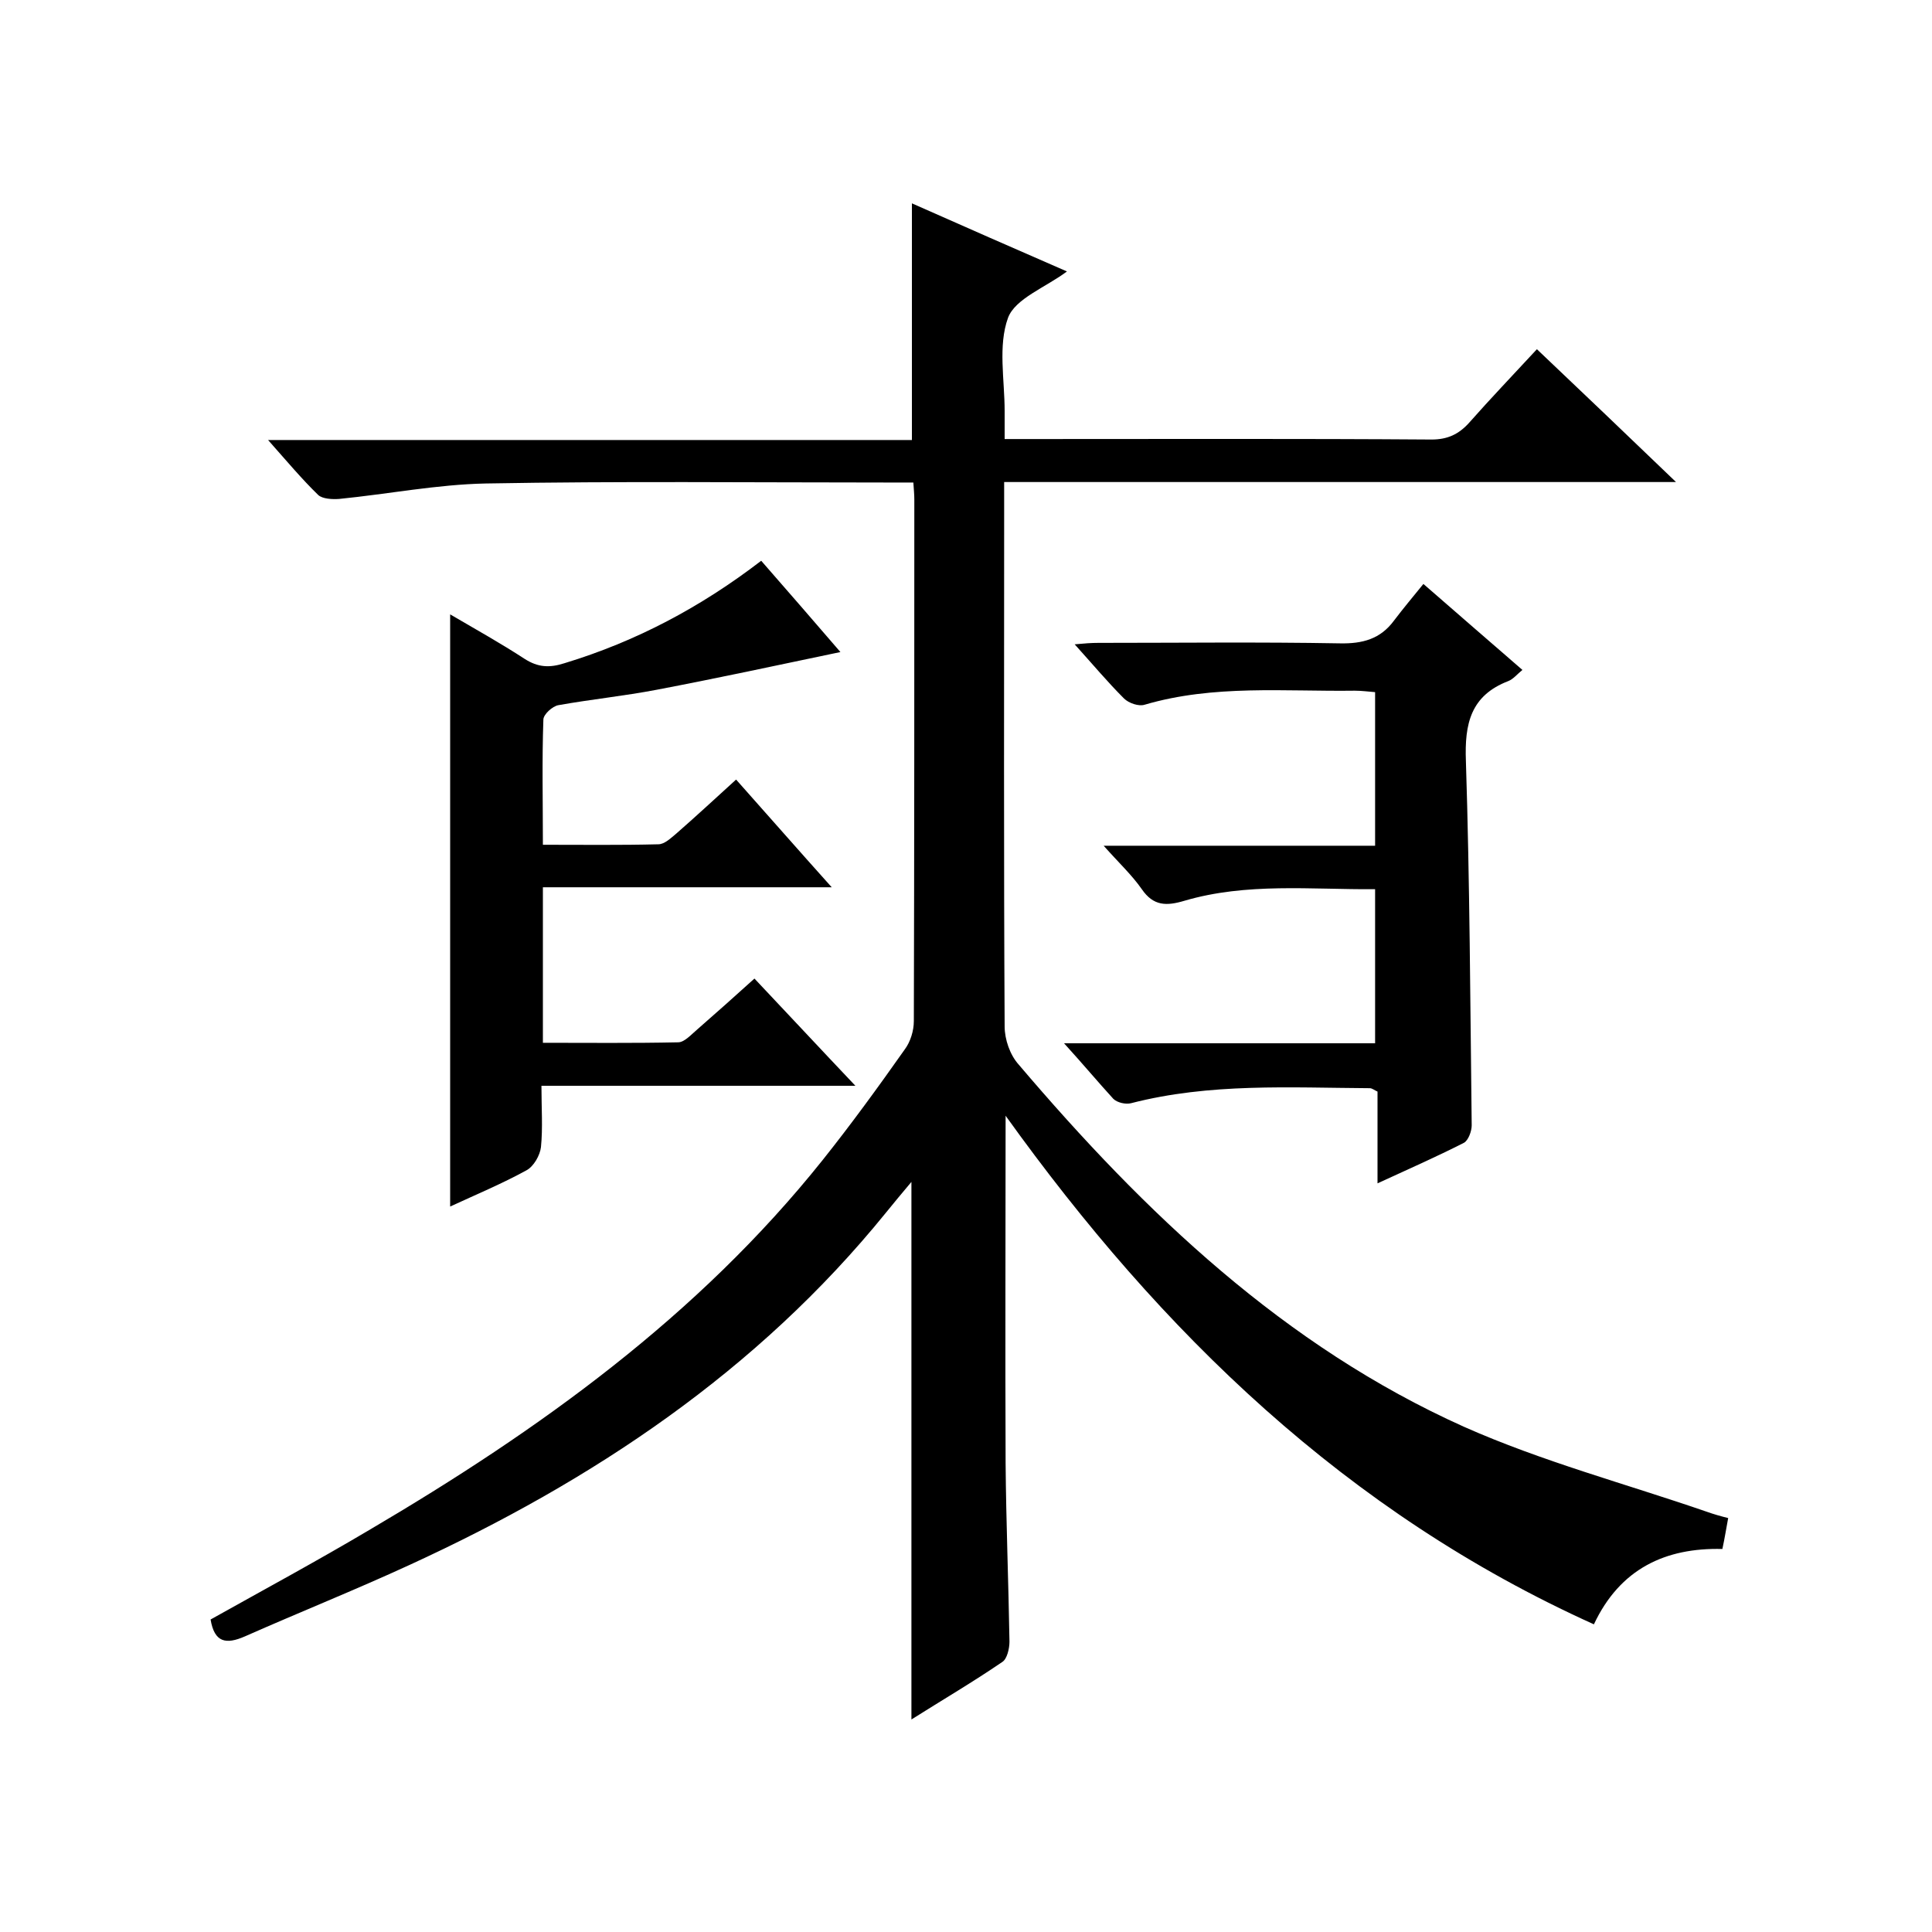 <svg enable-background="new 0 0 400 400" viewBox="0 0 400 400" xmlns="http://www.w3.org/2000/svg"><path d="m208.2 231c0 24-.1 48 0 71.9.1 12.3.6 24.6.8 37 0 1.4-.5 3.6-1.5 4.2-6 4.1-12.3 7.8-18.8 11.9 0-37.2 0-73.8 0-111.3-2 2.4-3.7 4.4-5.3 6.4-26.6 32.8-60.7 55.5-98.6 72.9-11.3 5.2-22.8 9.8-34.1 14.8-3.9 1.7-6.3 1.3-7.1-3.5 10.9-6.1 22-12.1 32.8-18.5 35.2-20.7 68.1-44.3 93.9-76.6 5.9-7.4 11.5-15.1 17-22.9 1.2-1.6 1.9-3.9 1.9-5.9.1-36 .1-72 .1-108 0-1-.1-2-.2-3.5-1.9 0-3.7 0-5.5 0-27.7 0-55.4-.3-83 .2-10.1.2-20.3 2.2-30.4 3.2-1.4.1-3.4 0-4.3-.8-3.4-3.3-6.5-7-10.4-11.4h133.3c0-16.6 0-32.6 0-49 10.6 4.7 21.3 9.4 32.1 14.1-4.4 3.3-10.7 5.6-12.2 9.6-2.1 5.8-.7 12.8-.7 19.3v5.8h5.4c27.7 0 55.4-.1 83 .1 3.3 0 5.6-1.1 7.7-3.4 4.5-5.1 9.2-10 14.1-15.3 9.6 9.1 18.8 17.9 28.8 27.5-46.9 0-92.6 0-139.1 0v5.7c0 35.7-.1 71.4.1 107 0 2.7 1.1 5.9 2.9 7.9 26.1 30.7 55 58.3 92.2 75 16.2 7.2 33.5 11.8 50.3 17.6 1.4.5 2.8.9 4.4 1.3-.4 2.1-.7 4.1-1.2 6.4-11.8-.3-21.2 4.1-26.6 15.6-51.2-23.1-89.6-60.4-121.8-105.3z"/><path d="m112.4 183.7v32.2c9.4 0 18.7.1 28-.1 1.3 0 2.7-1.6 4-2.7 3.9-3.4 7.7-6.8 11.8-10.5 6.9 7.3 13.5 14.4 20.9 22.2-22.1 0-43.2 0-65 0 0 4.6.3 8.7-.1 12.7-.2 1.7-1.5 4-3 4.8-5.1 2.8-10.4 5-15.8 7.5 0-40.8 0-81.4 0-122.6 5.3 3.1 10.5 6 15.4 9.2 2.8 1.8 5.2 1.9 8.3.9 14.8-4.5 28.2-11.6 40.7-21.2 5.5 6.3 10.9 12.5 16.4 18.9-12.9 2.7-25.4 5.4-38 7.8-6.8 1.3-13.7 2-20.4 3.2-1.2.2-3.1 1.9-3.1 3-.3 8.5-.1 16.9-.1 25.9 8.3 0 16.1.1 23.9-.1 1.3 0 2.6-1.3 3.7-2.2 4-3.5 7.9-7.1 12.4-11.2 6.5 7.3 12.8 14.5 19.8 22.3-20.4 0-39.8 0-59.8 0z"/><path d="m220.3 216h64.4c0-10.7 0-21.1 0-31.9-13.3.1-26.6-1.4-39.5 2.4-3.7 1.1-6.4 1.1-8.8-2.4-2.1-3-4.8-5.5-7.9-9h56.2c0-10.8 0-21.1 0-31.8-1.3-.1-2.8-.3-4.2-.3-14.5.2-29.2-1.3-43.5 2.9-1.2.4-3.3-.3-4.3-1.3-3.4-3.4-6.5-7.1-10.2-11.2 2.1-.2 3.5-.3 4.9-.3 16.7 0 33.3-.2 50 .1 4.7.1 8.4-.9 11.2-4.7 1.9-2.5 3.9-4.9 6.1-7.6 7.6 6.6 13.9 12.1 20.5 17.8-1.1.9-1.9 1.9-2.9 2.3-7.8 3-9.1 8.8-8.8 16.6.8 25.1.9 50.3 1.2 75.4 0 1.2-.7 3.1-1.6 3.6-5.7 2.9-11.6 5.5-17.9 8.4 0-6.8 0-12.9 0-19-.7-.3-1.1-.7-1.6-.7-16.5-.1-33.1-1.1-49.4 3.1-1.1.3-2.9-.1-3.7-.9-3.2-3.5-6.2-7.1-10.2-11.5z"/></svg>